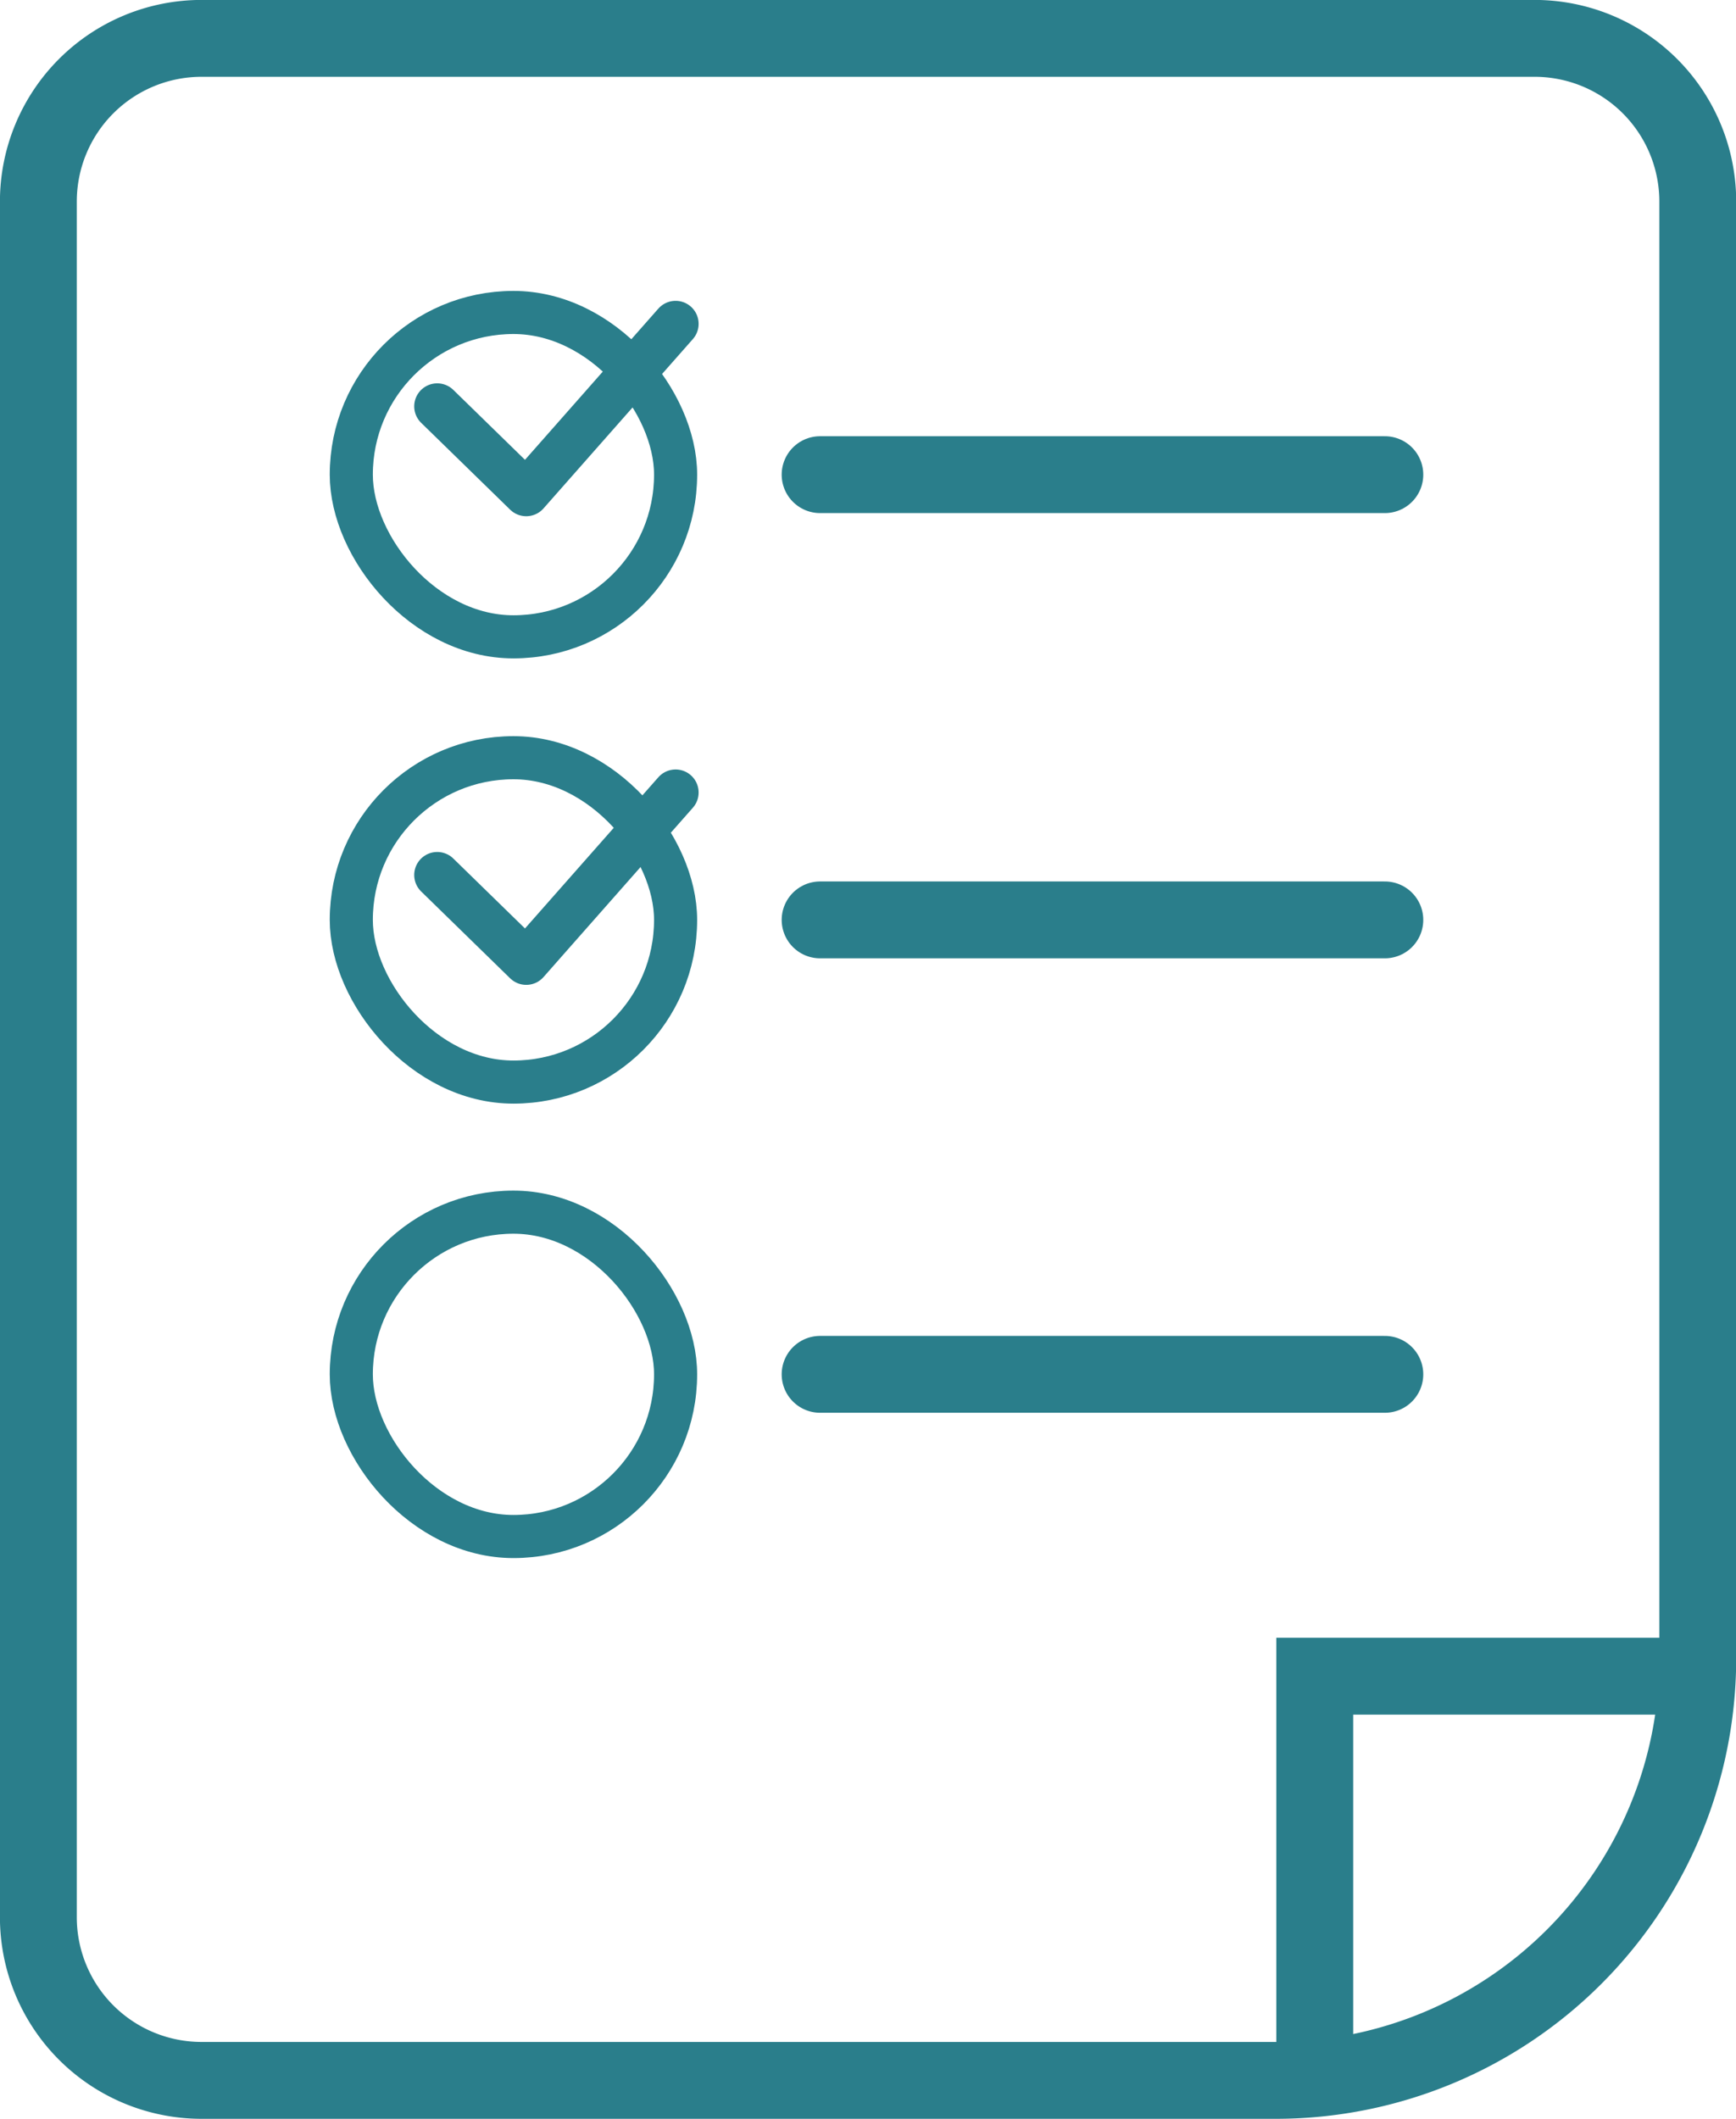 <svg id="圖層_1" data-name="圖層 1" xmlns="http://www.w3.org/2000/svg" viewBox="0 0 135.75 165.67"><defs><style>.cls-1,.cls-2,.cls-3,.cls-4{fill:none;stroke:#2a7e8b;}.cls-1,.cls-2{stroke-miterlimit:10;}.cls-1,.cls-3{stroke-width:6.01px;}.cls-2{stroke-width:3.37px;}.cls-3,.cls-4{stroke-linecap:round;stroke-linejoin:round;}.cls-4{stroke-width:3.6px;}</style></defs><path class="cls-1" d="M15.76,3H120a12.76,12.76,0,0,1,12.76,12.76V129.65a33,33,0,0,1-33,33h-84A12.76,12.76,0,0,1,3,149.91V15.76A12.76,12.76,0,0,1,15.76,3Z"/><polyline class="cls-1" points="102.81 162.67 102.81 131.05 132.75 131.05"/><rect class="cls-2" x="27.47" y="24.43" width="25.36" height="25.36" rx="12.68"/><line class="cls-3" x1="64.13" y1="37.11" x2="108.29" y2="37.11"/><rect class="cls-2" x="27.47" y="59.24" width="25.36" height="25.36" rx="12.68"/><line class="cls-3" x1="64.13" y1="71.92" x2="108.29" y2="71.92"/><rect class="cls-2" x="27.47" y="94.77" width="25.36" height="25.36" rx="12.68"/><line class="cls-3" x1="64.13" y1="107.45" x2="108.29" y2="107.45"/><polyline class="cls-4" points="52.83 25.32 41.15 38.56 34.19 31.77"/><polyline class="cls-4" points="52.83 61.96 41.15 75.2 34.19 68.41"/></svg>